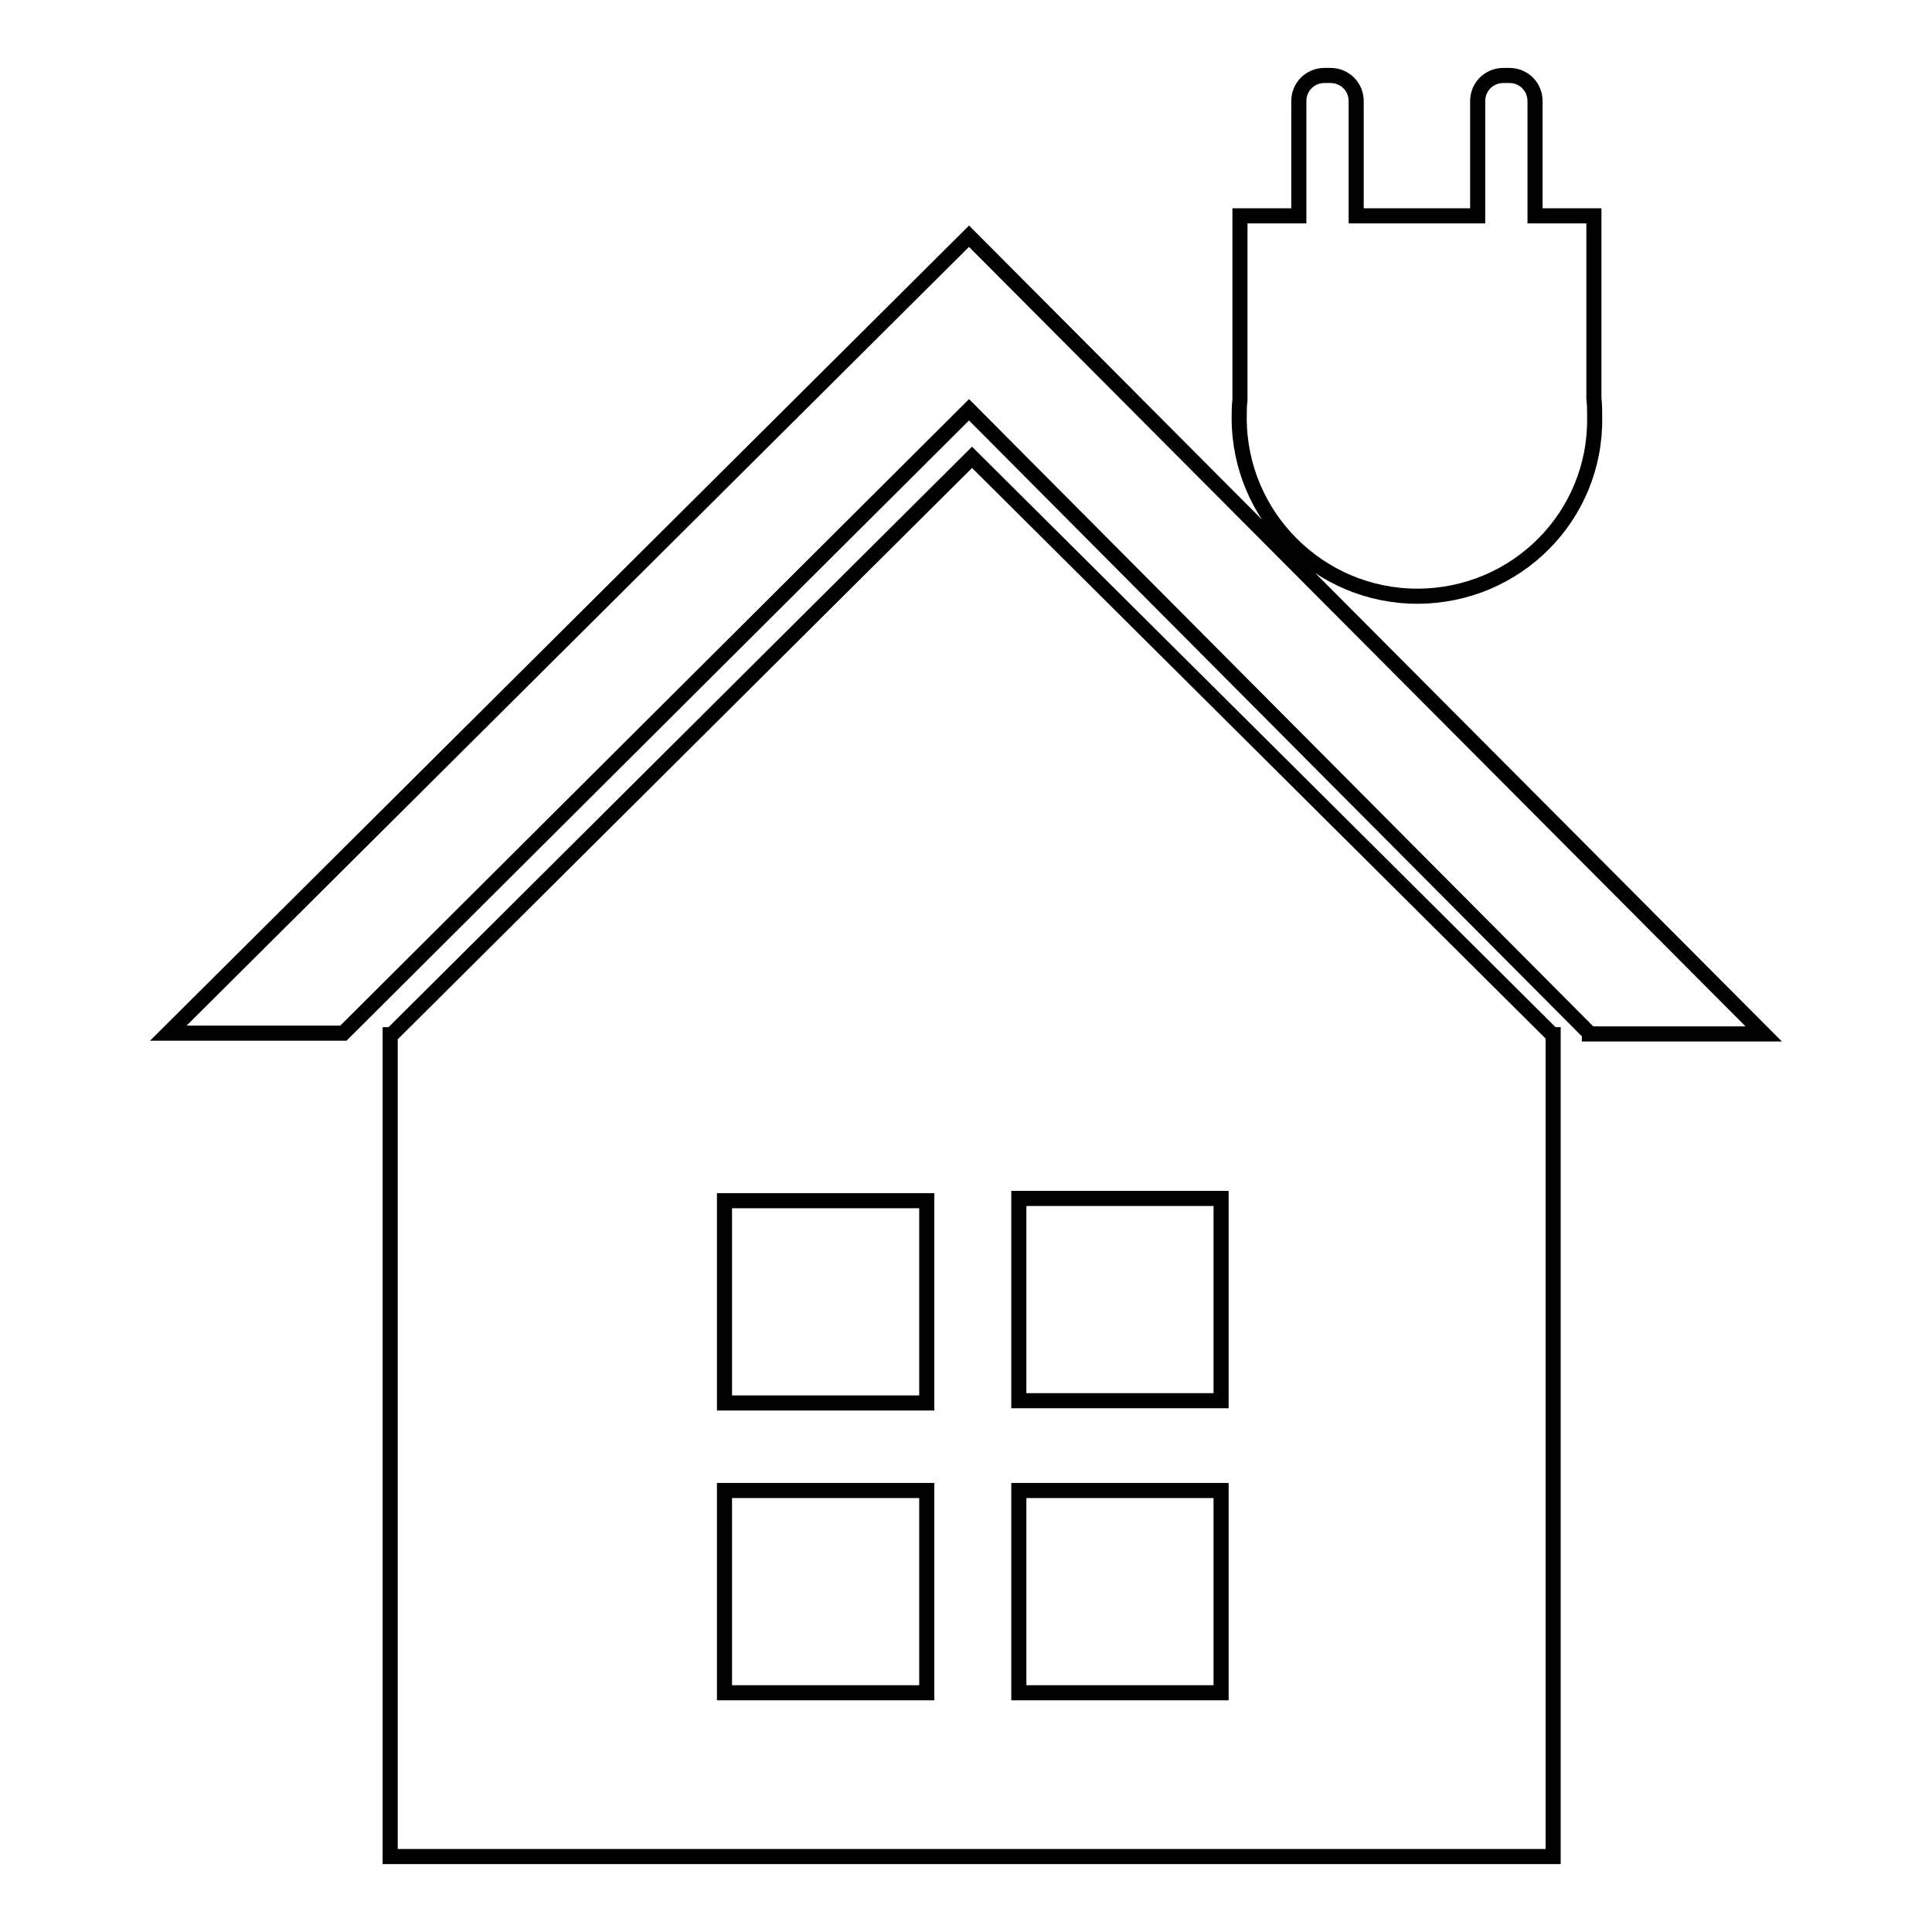 <?xml version="1.0" encoding="utf-8"?>
<!-- Svg Vector Icons : http://www.onlinewebfonts.com/icon -->
<!DOCTYPE svg PUBLIC "-//W3C//DTD SVG 1.1//EN" "http://www.w3.org/Graphics/SVG/1.1/DTD/svg11.dtd">
<svg version="1.1" xmlns="http://www.w3.org/2000/svg" xmlns:xlink="http://www.w3.org/1999/xlink" x="0px" y="0px" viewBox="0 0 256 256" enable-background="new 0 0 256 256" xml:space="preserve">
<g> <path stroke-width="2" fill-opacity="0" stroke="#000000"  d="M187.8,79c-13,0-23.6-10.6-23.6-23.6c0-0.8,0-1.6,0.1-2.4V28.6h7.8V13.4c0-1.9,1.5-3.4,3.4-3.4l0,0h0.8 c1.9,0,3.4,1.5,3.4,3.4v15.2h16.1V13.4c0-1.9,1.5-3.4,3.4-3.4h0.8c1.9,0,3.4,1.5,3.4,3.4l0,0v15.2h7.8v24.2 c0.1,0.8,0.1,1.7,0.1,2.5C211.5,68.4,200.9,79,187.8,79L187.8,79z M210.6,136.9l-82.2-82.6l-82.9,82.6H22.3L128.4,31.3l105.3,105.7 H210.6L210.6,136.9z M128.8,60.6l76.9,76.5h0.1V246H51.7V137.1h0.2L128.8,60.6z M135,224.3h26.8v-26.8H135V224.3z M135,185.6h26.8 v-26.8H135V185.6z M96,224.3h26.8v-26.8H96V224.3z M96,185.9h26.8v-26.8H96V185.9z"/></g>
</svg>